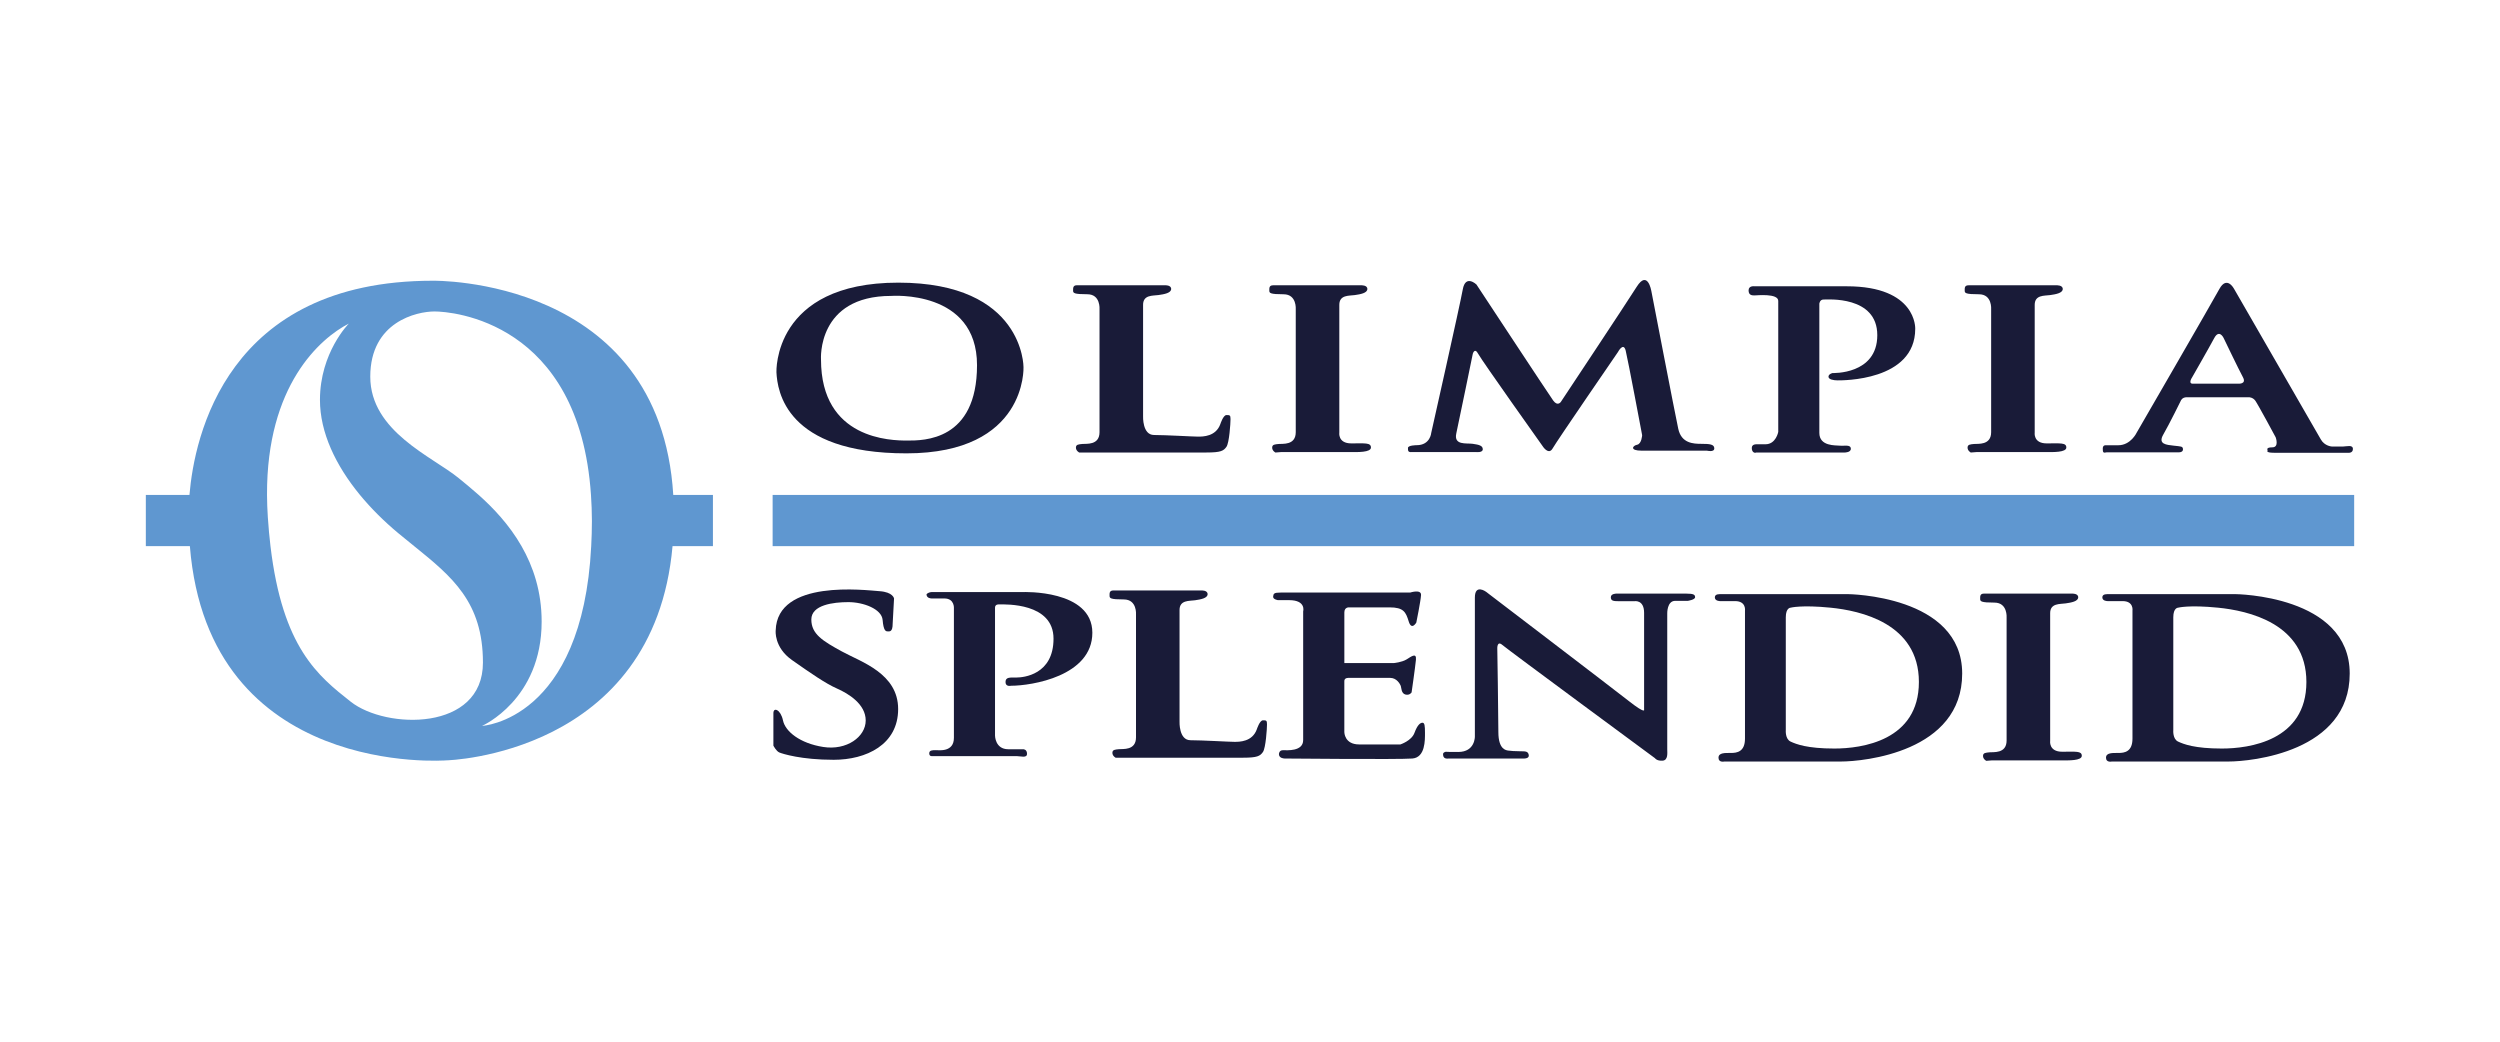 <?xml version="1.0" encoding="utf-8"?>
<!-- Generator: Adobe Illustrator 16.0.0, SVG Export Plug-In . SVG Version: 6.00 Build 0)  -->
<!DOCTYPE svg PUBLIC "-//W3C//DTD SVG 1.1//EN" "http://www.w3.org/Graphics/SVG/1.1/DTD/svg11.dtd">
<svg version="1.1" id="Livello_1" xmlns="http://www.w3.org/2000/svg" xmlns:xlink="http://www.w3.org/1999/xlink" x="0px" y="0px"
	 width="120px" height="50px" viewBox="0 0 120 50" enable-background="new 0 0 120 50" xml:space="preserve">
<g>
	<g>
		<g>
			<path fill="#191B38" d="M49.128,17.619c0,0,0.023-4.052-6.009-4.052s-5.85,4.302-5.85,4.302c0.045,0.887,0.433,3.892,6.237,3.892
				C49.311,21.761,49.128,17.619,49.128,17.619z M43.551,21.147c-0.773,0-4.143-0.046-4.143-3.893c0,0-0.205-3.05,3.369-3.05
				c0,0,4.12-0.319,4.12,3.323C46.897,21.169,44.325,21.147,43.551,21.147z"/>
			<path fill="#191B38" d="M51.694,13.692h4.221c0,0,0.301-0.018,0.301,0.177c0,0.196-0.332,0.254-0.606,0.293
				c-0.273,0.039-0.742-0.019-0.742,0.469c0,0.488,0,5.351,0,5.351s-0.039,0.898,0.527,0.898s1.875,0.078,2.109,0.078
				c0.234,0,0.859,0,1.074-0.605c0,0,0.136-0.43,0.292-0.43s0.195,0,0.195,0.195c0,0.196-0.059,1.132-0.195,1.328
				c-0.137,0.196-0.274,0.274-0.957,0.274c-0.684,0-6.112,0-6.112,0s-0.157-0.078-0.157-0.235c0-0.156,0.137-0.156,0.313-0.175
				c0.175-0.02,0.82,0.078,0.82-0.566s0-5.897,0-5.897s0.059-0.723-0.585-0.723s-0.684-0.058-0.684-0.175
				C51.51,13.831,51.496,13.692,51.694,13.692z"/>
			<path fill="#191B38" d="M61.22,21.721c0,0-0.156-0.078-0.156-0.235c0-0.156,0.137-0.156,0.313-0.175
				c0.175-0.02,0.819,0.078,0.819-0.566s0-5.897,0-5.897s0.059-0.723-0.586-0.723s-0.683-0.058-0.683-0.175
				c0-0.118-0.015-0.256,0.184-0.256h4.221c0,0,0.301-0.018,0.301,0.177c0,0.196-0.331,0.254-0.604,0.293s-0.742-0.019-0.742,0.469
				c0,0.488,0,5.351,0,5.351v0.576v0.197c0,0-0.082,0.526,0.576,0.526c0.657,0,0.942-0.043,0.942,0.198
				c0,0.24-0.657,0.219-0.942,0.219c-0.284,0-3.375,0-3.375,0L61.22,21.721z"/>
			<path fill="#191B38" d="M94.599,21.721c0,0-0.156-0.078-0.156-0.235c0-0.156,0.136-0.156,0.312-0.175s0.82,0.078,0.82-0.566
				s0-5.897,0-5.897s0.06-0.723-0.586-0.723c-0.645,0-0.683-0.058-0.683-0.175c0-0.118-0.015-0.256,0.184-0.256h4.222
				c0,0,0.3-0.018,0.3,0.177c0,0.196-0.331,0.254-0.605,0.293c-0.271,0.039-0.741-0.019-0.741,0.469c0,0.488,0,5.351,0,5.351v0.576
				v0.197c0,0-0.081,0.526,0.576,0.526s0.942-0.043,0.942,0.198c0,0.24-0.657,0.219-0.942,0.219c-0.284,0-3.375,0-3.375,0
				L94.599,21.721z"/>
			<path fill="#191B38" d="M67.778,21.698h3.067c0,0,0.328,0.043,0.328-0.132s-0.175-0.219-0.48-0.263
				c-0.308-0.044-0.921,0.087-0.79-0.504c0.131-0.592,0.79-3.813,0.79-3.813s0.087-0.328,0.262,0c0.176,0.329,3.09,4.427,3.09,4.427
				s0.285,0.46,0.482,0.11c0.197-0.351,3.134-4.624,3.134-4.624s0.264-0.504,0.373-0.066s0.789,4.055,0.789,4.055
				s-0.021,0.416-0.241,0.459c-0.219,0.044-0.372,0.285,0.22,0.285c0.591,0,3.134,0,3.134,0s0.35,0.088,0.35-0.109
				c0-0.197-0.219-0.219-0.613-0.219c-0.394,0-0.965-0.022-1.117-0.723c-0.153-0.701-1.293-6.619-1.293-6.619
				s-0.175-1.03-0.701-0.197s-3.639,5.522-3.639,5.522s-0.153,0.241-0.372-0.065c-0.22-0.307-3.682-5.566-3.682-5.566
				s-0.526-0.504-0.657,0.241c-0.133,0.745-1.513,6.881-1.513,6.881s-0.044,0.591-0.701,0.591c0,0-0.416,0-0.416,0.132
				C67.581,21.632,67.581,21.721,67.778,21.698z"/>
			<path fill="#191B38" d="M84.302,21.72h4.252c0,0,0.307,0,0.285-0.197c-0.021-0.197-0.329-0.109-0.526-0.131
				s-0.985,0.043-0.985-0.614s0-6.202,0-6.202s0.021-0.198,0.196-0.198s2.586-0.197,2.586,1.71s-2.148,1.818-2.148,1.818
				s-0.195,0.045-0.195,0.176c0,0.132,0.241,0.176,0.438,0.176c0.197,0,3.726,0.043,3.726-2.477c0,0,0.087-2.039-3.287-2.039
				c-3.375,0-4.428,0-4.428,0s-0.284-0.043-0.284,0.197c0,0.241,0.175,0.241,0.284,0.241c0.11,0,1.14-0.11,1.14,0.263
				c0,0.373,0,6.29,0,6.29s-0.109,0.592-0.613,0.592s-0.416,0-0.416,0s-0.241-0.022-0.241,0.175
				C84.083,21.698,84.214,21.764,84.302,21.72z"/>
			<path fill="#191B38" d="M112.481,21.432c-0.16,0-0.561,0-0.561,0s-0.341-0.021-0.521-0.341c-0.183-0.321-4.17-7.236-4.17-7.236
				s-0.341-0.642-0.701,0.02c-0.361,0.662-3.969,6.895-3.969,6.895s-0.281,0.602-0.882,0.602c-0.602,0-0.602,0-0.602,0
				s-0.142-0.02-0.142,0.161c0,0.18,0.021,0.22,0.181,0.18h3.429c0,0,0.24,0.02,0.24-0.14c0-0.161-0.101-0.14-0.44-0.181
				c-0.342-0.041-0.782-0.06-0.501-0.541c0.279-0.481,0.841-1.624,0.841-1.624s0.061-0.16,0.281-0.16c0.22,0,2.705,0,2.705,0h0.281
				c0,0,0.181,0,0.301,0.16c0.12,0.161,0.982,1.764,0.982,1.764s0.179,0.481-0.161,0.481c-0.341,0-0.221,0.141-0.221,0.141
				s-0.14,0.12,0.301,0.12s3.527,0,3.527,0s0.261,0.041,0.261-0.18S112.643,21.432,112.481,21.432z M107.42,18.416h-2.126
				c-0.3,0.03-0.075-0.299-0.075-0.299s0.823-1.437,1.063-1.886c0.239-0.449,0.448-0.015,0.448-0.015s0.733,1.527,0.929,1.887
				C107.854,18.46,107.42,18.416,107.42,18.416z"/>
		</g>
		<g>
			<path fill="#191B38" d="M53.443,28.342h4.221c0,0,0.301-0.019,0.301,0.178c0,0.195-0.332,0.253-0.605,0.293
				s-0.742-0.02-0.742,0.469s0,5.352,0,5.352s-0.039,0.897,0.527,0.897c0.566,0,1.875,0.078,2.109,0.078s0.859,0.001,1.074-0.604
				c0,0,0.136-0.43,0.293-0.43c0.156,0,0.195,0,0.195,0.194c0,0.195-0.059,1.133-0.195,1.327c-0.137,0.196-0.273,0.274-0.958,0.274
				c-0.683,0-6.112,0-6.112,0s-0.156-0.078-0.156-0.234s0.137-0.156,0.313-0.175c0.176-0.021,0.82,0.078,0.82-0.567
				c0-0.645,0-5.898,0-5.898s0.059-0.723-0.586-0.723c-0.644,0-0.683-0.058-0.683-0.175C53.258,28.479,53.245,28.342,53.443,28.342z
				"/>
			<path fill="#191B38" d="M95.341,36.52c0,0-0.156-0.078-0.156-0.234s0.137-0.155,0.313-0.175c0.175-0.02,0.819,0.078,0.819-0.566
				s0-5.897,0-5.897s0.059-0.723-0.586-0.723s-0.683-0.06-0.683-0.177c0-0.116-0.015-0.255,0.184-0.255h4.222
				c0,0,0.3-0.018,0.3,0.177c0,0.195-0.331,0.255-0.604,0.293c-0.272,0.04-0.742-0.019-0.742,0.47c0,0.487,0,5.351,0,5.351v0.576
				v0.197c0,0-0.081,0.526,0.577,0.526c0.657,0,0.941-0.044,0.941,0.196c0,0.241-0.657,0.22-0.941,0.22c-0.285,0-3.375,0-3.375,0
				L95.341,36.52z"/>
			<path fill="#191B38" d="M42.848,29.934l0.066-1.207c0,0-0.044-0.307-0.702-0.351c-0.658-0.044-4.913-0.592-4.979,1.887
				c0,0-0.088,0.812,0.79,1.425c0.877,0.615,1.601,1.119,2.149,1.36s1.382,0.746,1.382,1.535s-0.921,1.448-2.04,1.271
				c-1.118-0.175-1.82-0.745-1.93-1.271s-0.461-0.657-0.461-0.351s0,1.558,0,1.558s0.132,0.263,0.285,0.329
				c0.154,0.064,1.053,0.351,2.61,0.351c1.558,0,3.093-0.724,3.093-2.436c0-1.71-1.776-2.259-2.698-2.763
				c-0.921-0.504-1.469-0.834-1.469-1.535c0-0.702,1.053-0.834,1.776-0.834c0.724,0,1.601,0.328,1.646,0.856
				c0.043,0.526,0.153,0.548,0.241,0.548S42.848,30.351,42.848,29.934z"/>
			<path fill="#191B38" d="M44.712,28.419h4.387c0,0,3.334-0.131,3.334,1.953c0,2.083-2.917,2.544-3.904,2.544
				c0,0-0.264,0.065-0.264-0.176s0.198-0.219,0.527-0.219s1.777-0.131,1.777-1.864c0-1.732-2.304-1.646-2.61-1.646
				c0,0-0.198-0.021-0.198,0.154s0,6.142,0,6.142s0,0.657,0.637,0.657c0.636,0,0.724,0,0.724,0s0.175,0,0.175,0.219
				c0,0.221-0.307,0.11-0.504,0.11c-0.197,0-4.057,0-4.057,0s-0.132,0.022-0.132-0.132c0-0.153,0.154-0.153,0.307-0.153
				c0.154,0,0.877,0.11,0.877-0.592s0-6.207,0-6.207s0.044-0.483-0.46-0.483s-0.615,0-0.615,0s-0.24,0-0.24-0.197
				C44.472,28.529,44.515,28.442,44.712,28.419z"/>
			<path fill="#191B38" d="M68.399,35.177c0-0.348-0.018-0.486-0.121-0.486c-0.104,0-0.244,0.105-0.383,0.486
				c-0.139,0.382-0.677,0.556-0.677,0.556s-1.267,0-1.979,0c-0.711,0-0.711-0.59-0.711-0.59v-2.431
				c-0.018-0.208,0.243-0.173,0.243-0.173s1.648,0,1.961,0c0.313,0,0.469,0.295,0.504,0.381c0.034,0.087,0.017,0.364,0.226,0.418
				c0.208,0.051,0.295-0.105,0.295-0.105s0.173-1.196,0.208-1.563c0.034-0.363-0.226-0.155-0.451-0.017s-0.606,0.174-0.606,0.174
				h-2.379v-0.313c0,0,0-1.857,0-2.117c0-0.262,0.226-0.243,0.226-0.243s1.267,0,1.943,0c0.678,0,0.782,0.226,0.921,0.677
				s0.364,0.052,0.364,0.052s0.209-1.024,0.227-1.319s-0.521-0.121-0.521-0.121h-6.214c-0.329,0-0.347,0.052-0.364,0.19
				s0.226,0.174,0.226,0.174h0.538c0.833,0,0.677,0.539,0.677,0.539s0,5.623,0,6.179c0,0.555-0.781,0.485-0.972,0.485
				c-0.191,0-0.191,0.19-0.191,0.19c0,0.21,0.277,0.209,0.277,0.209s5.503,0.053,6.127,0C68.417,36.357,68.399,35.524,68.399,35.177
				z"/>
			<path fill="#191B38" d="M69.544,36.409h3.628c0,0,0.243,0.001,0.208-0.173c-0.034-0.175-0.155-0.175-0.398-0.175
				s-0.505-0.018-0.591-0.034c-0.087-0.018-0.469-0.035-0.469-0.885c0-0.852-0.052-4.01-0.052-4.01s-0.018-0.399,0.243-0.174
				c0.26,0.226,7.324,5.434,7.324,5.434s0.087,0.139,0.365,0.121c0.277-0.018,0.226-0.383,0.226-0.539s0-6.525,0-6.525
				s-0.018-0.608,0.382-0.608c0.398,0,0.607,0,0.607,0s0.348-0.052,0.348-0.174c0-0.121-0.07-0.173-0.418-0.173
				c-0.347,0-3.367,0-3.367,0s-0.26,0-0.26,0.173c0,0.174,0.121,0.191,0.382,0.191c0.26,0,0.747,0,0.747,0s0.468-0.087,0.468,0.556
				c0,0.642,0,4.651,0,4.651s0.087,0.226-0.712-0.398c-0.798-0.626-6.873-5.26-6.873-5.26s-0.538-0.398-0.538,0.277
				c0,0.678,0,6.666,0,6.666s0.018,0.745-0.798,0.745c-0.816,0-0.557-0.017-0.557-0.017s-0.173,0.017-0.173,0.121
				C69.267,36.306,69.301,36.444,69.544,36.409z"/>
			<path fill="#191B38" d="M88.692,28.518h-6.031c-0.128,0-0.349-0.019-0.349,0.157c0,0.178,0.246,0.178,0.246,0.178
				s0.177,0,0.724,0s0.477,0.458,0.477,0.458s0,5.507,0,6.143c0,0.635-0.389,0.688-0.671,0.688s-0.6-0.019-0.6,0.229
				c0,0.247,0.279,0.182,0.279,0.182s4.525,0,5.603,0s5.815-0.452,5.815-4.222C94.186,28.561,88.692,28.518,88.692,28.518z
				 M88.049,35.93c-1.307,0-1.836-0.211-2.102-0.335c-0.265-0.124-0.229-0.547-0.229-0.547v-5.419c0-0.46,0.229-0.46,0.229-0.46
				s0.512-0.141,1.924,0c1.413,0.142,4.236,0.742,4.236,3.566C92.107,35.559,89.354,35.93,88.049,35.93z"/>
			<path fill="#191B38" d="M107.293,28.518h-6.032c-0.127,0-0.349-0.019-0.349,0.157c0,0.178,0.247,0.178,0.247,0.178
				s0.177,0,0.724,0s0.476,0.458,0.476,0.458s0,5.507,0,6.143c0,0.635-0.388,0.688-0.67,0.688s-0.601-0.019-0.601,0.229
				c0,0.247,0.281,0.182,0.281,0.182s4.523,0,5.601,0s5.816-0.452,5.816-4.222C112.786,28.561,107.293,28.518,107.293,28.518z
				 M106.648,35.93c-1.307,0-1.836-0.211-2.101-0.335c-0.266-0.124-0.229-0.547-0.229-0.547v-5.419c0-0.46,0.229-0.46,0.229-0.46
				s0.513-0.141,1.924,0c1.412,0.142,4.236,0.742,4.236,3.566C110.708,35.559,107.954,35.93,106.648,35.93z"/>
		</g>
		<g>
			<rect x="37.086" y="23.757" fill="#5F97D0" width="75.914" height="2.458"/>
			<path fill="#5F97D0" d="M32.317,23.757c-0.643-10.492-11.548-10.282-11.548-10.282c-9.898,0-11.442,7.495-11.675,10.282H7v2.458
				h2.114c0.897,11.188,12.325,10.282,12.325,10.282s9.952-0.246,10.843-10.282h1.939v-2.458H32.317z M16.834,33.681
				c-1.56-1.232-3.27-2.579-3.851-7.466c-0.051-0.434-0.095-0.893-0.127-1.386c-0.025-0.37-0.037-0.729-0.039-1.072
				c-0.022-5.263,2.543-7.513,3.927-8.226c0,0-1.386,1.386-1.386,3.666c0,1.561,0.755,3.143,1.92,4.56
				c0.537,0.652,1.159,1.269,1.835,1.832c0.26,0.217,0.517,0.424,0.768,0.626c1.816,1.466,3.3,2.682,3.3,5.589
				C23.183,35.111,18.534,35.021,16.834,33.681z M23.138,34.843c0,0,2.861-1.252,2.861-5.006c0-1.44-0.401-2.636-0.966-3.622
				c-0.596-1.041-1.374-1.848-2.057-2.458c-0.358-0.32-0.69-0.587-0.956-0.805c-1.251-1.028-4.247-2.235-4.247-4.873
				c0-2.637,2.235-3.129,3.084-3.129c0.811,0,6.949,0.454,7.51,8.807c0.026,0.4,0.045,0.813,0.045,1.251
				c0,0.422-0.014,0.82-0.034,1.207C27.954,34.592,23.138,34.843,23.138,34.843z"/>
		</g>
	</g>
</g>
</svg>
